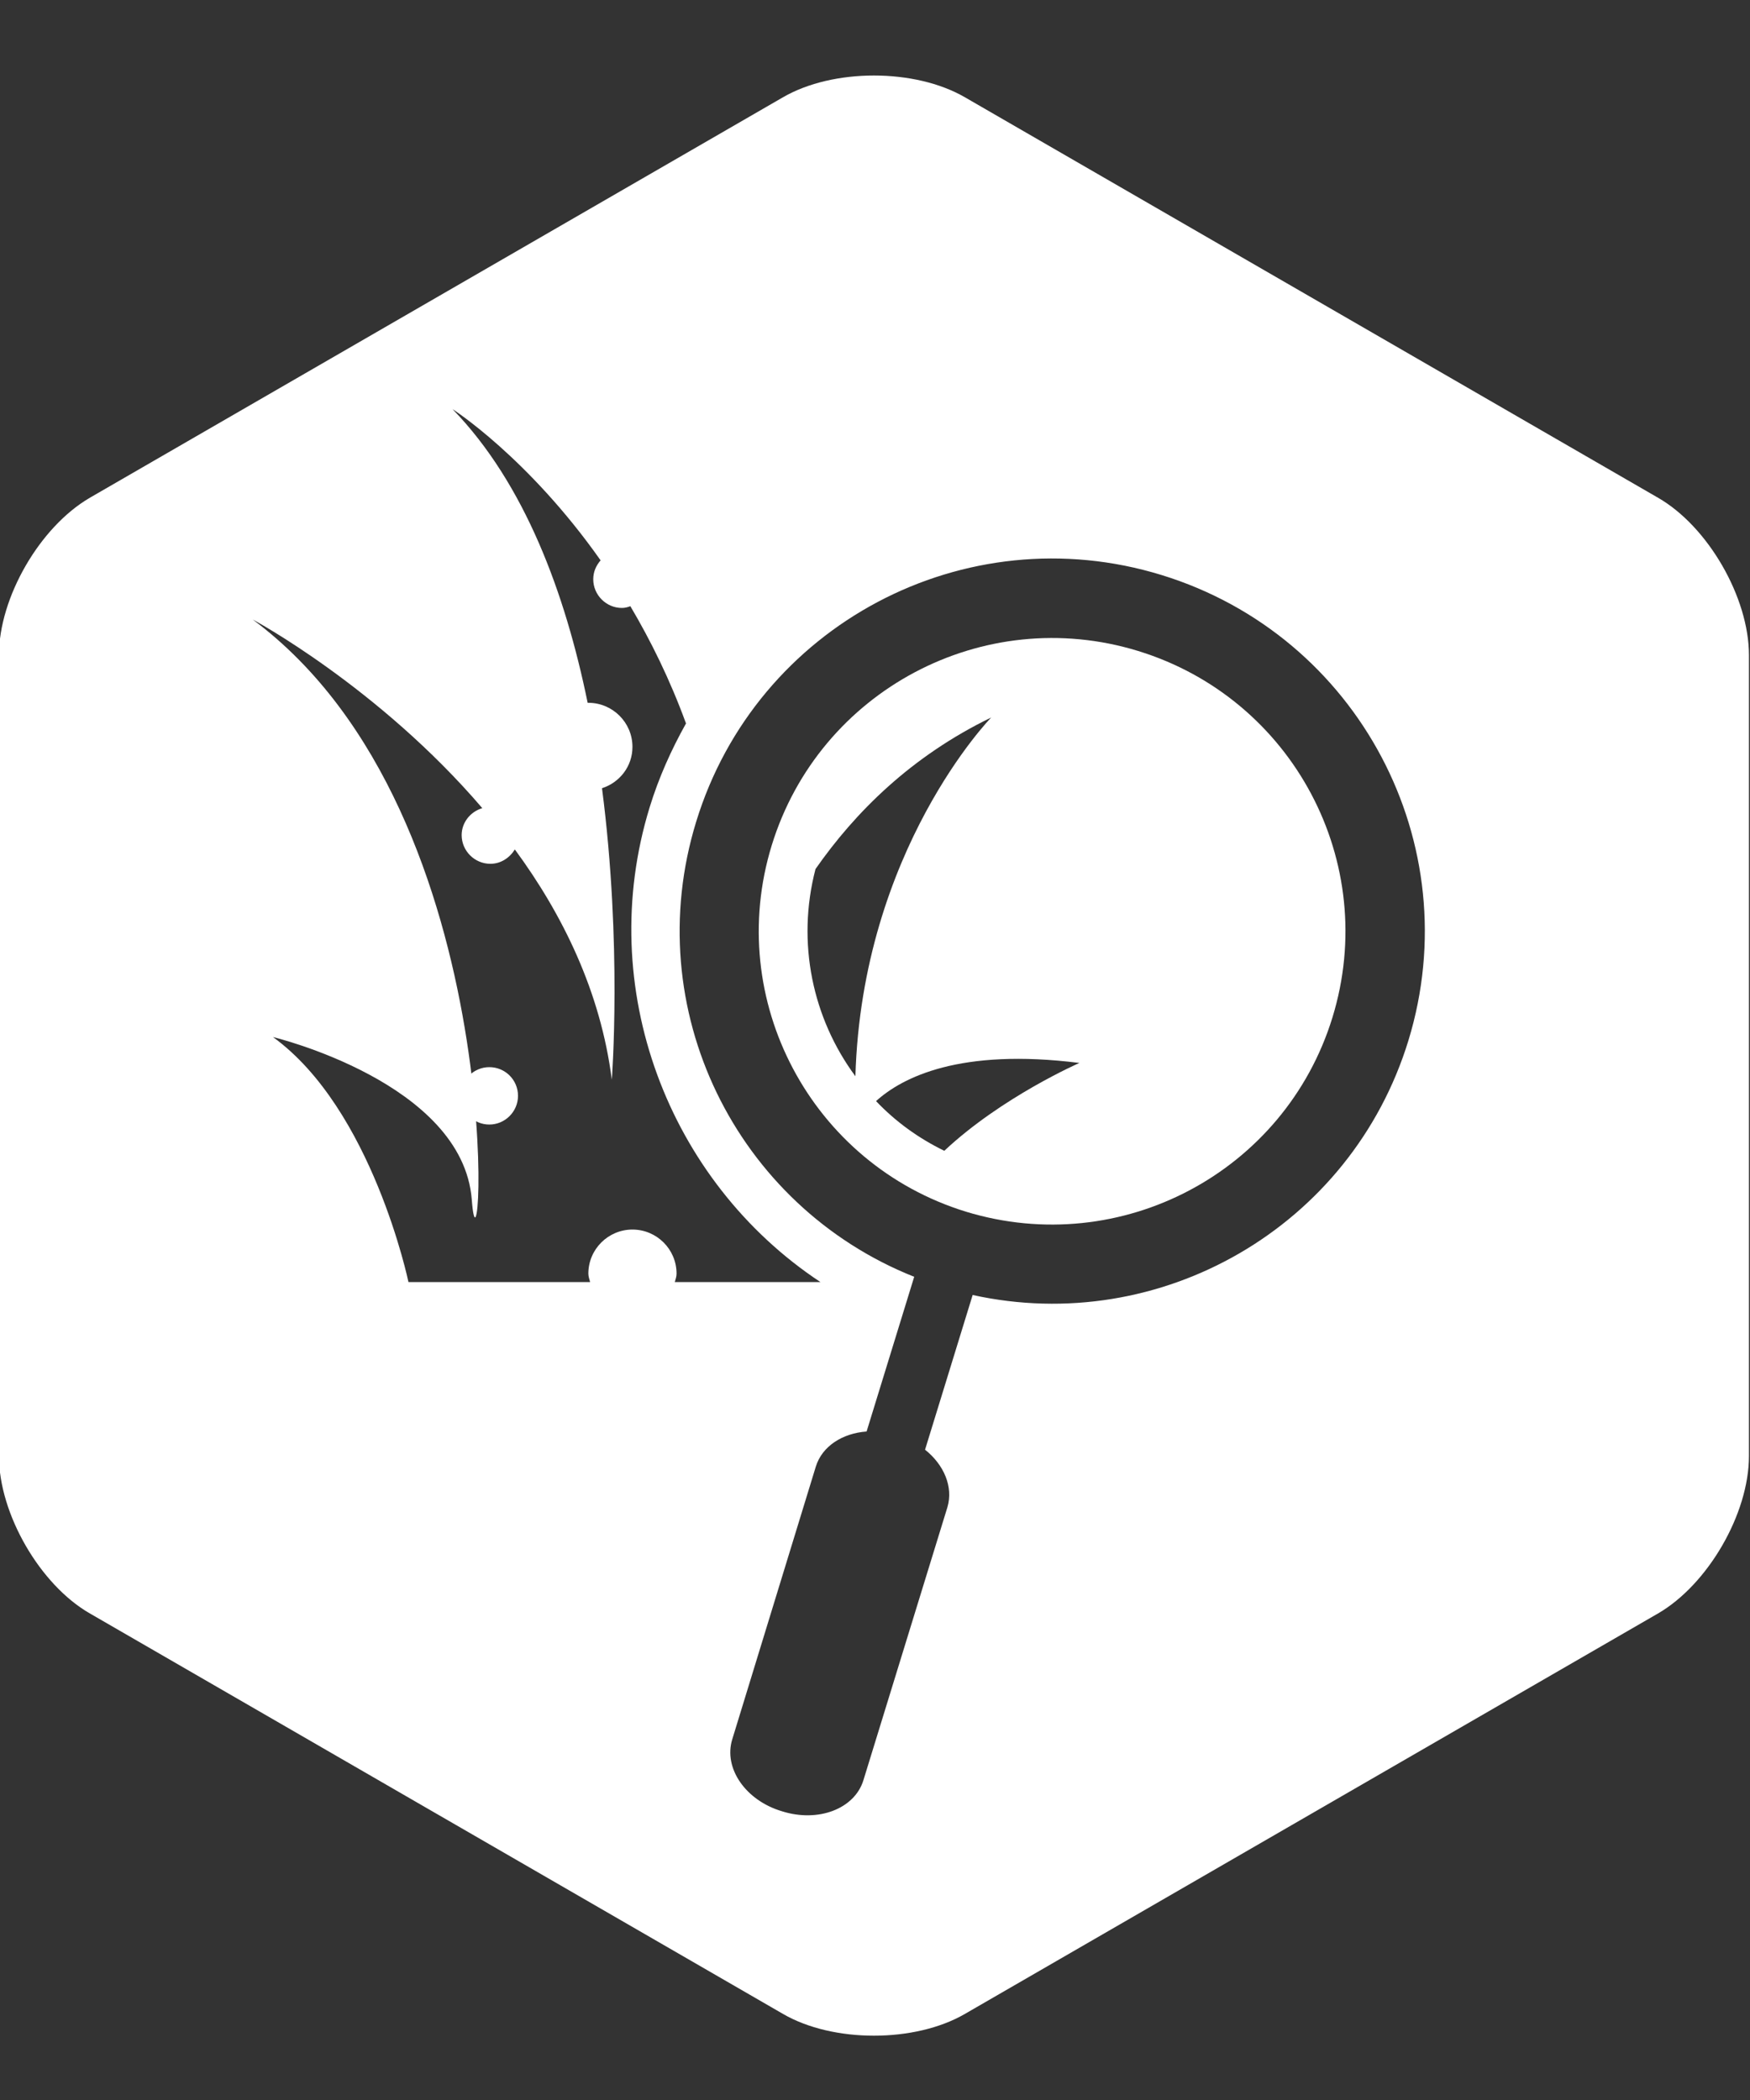 <?xml version="1.0" encoding="utf-8"?>
<!-- Generator: Adobe Illustrator 22.1.0, SVG Export Plug-In . SVG Version: 6.00 Build 0)  -->
<svg version="1.1" id="Layer_1" xmlns="http://www.w3.org/2000/svg" xmlns:xlink="http://www.w3.org/1999/xlink" x="0px" y="0px"
	 viewBox="0 0 50 60" style="enable-background:new 0 0 50 60;  fill: white; background-color: #57A657;" xml:space="preserve">
<rect x="0" y="0" width="50" height="60" fill="#333333" stroke="none"/>
<style type="text/css">
	.st0{fill:#57A657;}
</style>
<g id="Clip-2">
</g>
<g>
	<path d="M32.52,18.6c-4.42-1.36-9.11,1.13-10.47,5.55c-1.36,4.42,1.13,9.11,5.55,10.47c4.43,1.35,9.11-1.13,10.47-5.55
		C39.43,24.64,36.94,19.96,32.52,18.6z M23.3,24.83c1.13-1.62,2.73-3.22,5.02-4.33c0,0-3.69,3.78-3.88,10.25
		C23.22,29.1,22.75,26.94,23.3,24.83z M26.98,32.88c-0.74-0.36-1.4-0.84-1.95-1.42c0.75-0.68,2.4-1.52,5.81-1.09
		C30.84,30.37,28.62,31.34,26.98,32.88z"/>
	<path d="M13.98,30.49c-0.45,0-0.82,0.37-0.82,0.82c0,0.45,0.37,0.82,0.82,0.82c0.45,0,0.82-0.37,0.82-0.82
		C14.8,30.85,14.43,30.49,13.98,30.49z"/>
	<path d="M47.37,14.22L27.57,2.78c-1.43-0.83-3.77-0.83-5.2,0L2.57,14.22c-1.43,0.83-2.6,2.85-2.6,4.5V41.6
		c0,1.65,1.17,3.68,2.6,4.5l19.8,11.44c1.43,0.83,3.77,0.83,5.2,0l19.8-11.44c1.43-0.83,2.6-2.85,2.6-4.5V18.72
		C49.97,17.07,48.8,15.04,47.37,14.22z M18.07,35.13c-0.69,0-1.26,0.56-1.26,1.26c0,0.08,0.03,0.16,0.05,0.24h-5.19
		c0,0-1.03-4.94-3.87-7c0,0,5.42,1.3,5.68,4.65c0.25,3.36,1.29-10.97-6.26-16.58c0,0,3.6,1.93,6.56,5.39
		c-0.34,0.1-0.59,0.41-0.59,0.77c0,0.45,0.37,0.82,0.82,0.82c0.3,0,0.55-0.17,0.7-0.41c1.36,1.85,2.45,4.06,2.77,6.58
		c0,0,0.3-3.86-0.28-8.33c0.5-0.16,0.87-0.62,0.87-1.18c0-0.7-0.57-1.26-1.26-1.26c-0.01,0-0.01,0-0.02,0
		c-0.64-3.13-1.8-6.27-3.86-8.39c0,0,2.16,1.38,4.23,4.32c-0.13,0.15-0.21,0.33-0.21,0.54c0,0.45,0.37,0.82,0.82,0.82
		c0.08,0,0.16-0.02,0.24-0.05c0.58,0.98,1.13,2.09,1.59,3.35c-0.42,0.75-0.78,1.55-1.04,2.4c-1.58,5.15,0.53,10.68,4.88,13.56h-4.16
		c0.02-0.08,0.05-0.15,0.05-0.24C19.33,35.69,18.76,35.13,18.07,35.13z M40.24,29.73c-1.64,5.34-7.09,8.45-12.45,7.27l-1.36,4.42
		c0.54,0.43,0.81,1.06,0.64,1.64l-2.4,7.8c-0.25,0.82-1.29,1.22-2.33,0.89c-1.04-0.31-1.67-1.23-1.42-2.05l2.39-7.8
		c0.18-0.58,0.76-0.95,1.45-1l1.36-4.42c-5.1-2.03-7.87-7.66-6.23-13c1.72-5.62,7.68-8.78,13.3-7.05
		C38.81,18.16,41.96,24.11,40.24,29.73z"/>
</g>
<title>Identify</title>
<desc>Created with Sketch.</desc>
<g id="Style-Inventory">
	<g id="Style-Guide" transform="translate(-101, -5155)">
		<g id="Category-Icons" transform="translate(69, 5004)">
			<g id="Broadleaf-Weeds" transform="translate(0, 110)">
				<g id="Identify" transform="translate(32, 40.958)">
					<g id="Clip-41">
					</g>
					<g>
						<g>
							<g>
								<path id="Fill-40_3_" class="st0" d="M47.54,14.61"/>
							</g>
						</g>
					</g>
				</g>
			</g>
		</g>
	</g>
</g>
</svg>
